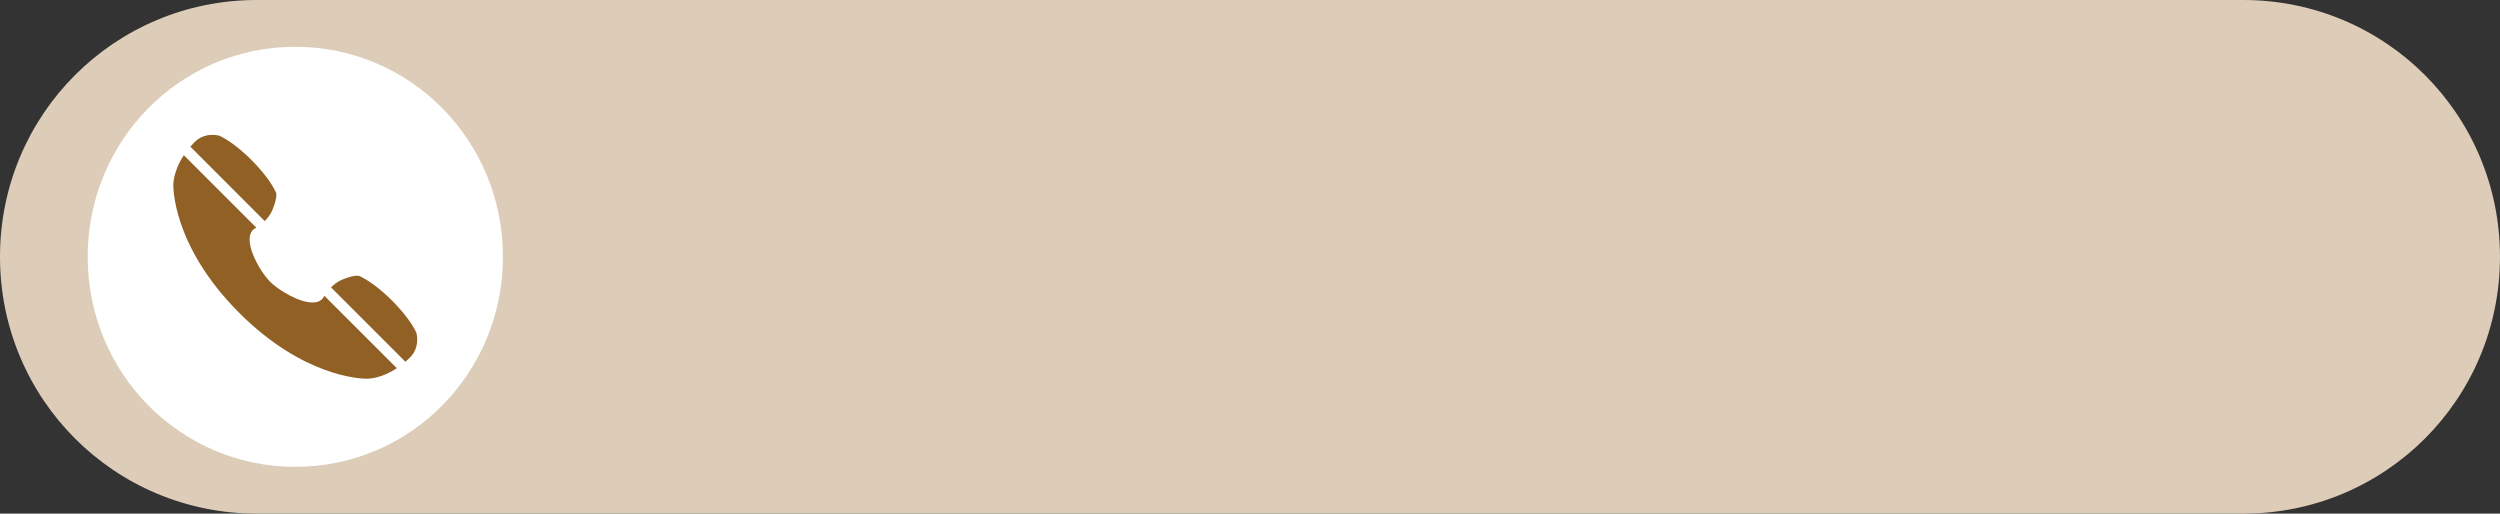 <?xml version="1.0" encoding="UTF-8" standalone="no"?><svg xmlns="http://www.w3.org/2000/svg" xmlns:xlink="http://www.w3.org/1999/xlink" fill="#000000" height="324.1" preserveAspectRatio="xMidYMid meet" version="1" viewBox="-0.0 -0.0 1577.6 324.1" width="1577.6" zoomAndPan="magnify"><rect x="-0.0" y="-0.0" width="1577.6" height="324.1" fill="#333333" stroke="none"/><g><g><g id="change1_1"><path d="m -3485.625,448.927 h -1253.464 c -89.78,0 -162.057,72.278 -162.057,162.057 0,89.78 72.278,162.057 162.057,162.057 h 1253.464 c 89.78,0 162.057,-72.278 162.057,-162.057 0,-89.78 -72.278,-162.057 -162.057,-162.057 z" fill="#ddcdb8" transform="translate(4901.145 -448.927)"/></g><g><g id="change2_1"><path d="m -4714.794,478.457 c -72.581,0 -131.012,59.107 -131.012,132.527 0,73.42 58.431,132.527 131.012,132.527 72.581,0 131.012,-59.107 131.012,-132.527 0,-73.42 -58.431,-132.527 -131.012,-132.527 z" fill="#ffffff" transform="translate(4901.145 -448.927)"/></g><g fill="#916024" id="change3_1"><path d="m 1448.64,1091.14 c 1.09,-1.09 2.64,-2.97 3.45,-4.95 2.79,-6.84 1.52,-8.17 1.52,-8.17 -1.83,-3.95 -5.76,-9.23 -10.94,-14.42 -5.19,-5.19 -10.48,-9.11 -14.42,-10.95 0,0 -6.42,-1.98 -11.24,2.86 -0.03,-0.01 0,0 -0.05,0.05 -0.01,0.01 -0.02,0.01 -0.02,0.01 l 0.01,0.01 c -0.66,0.67 -1.28,1.34 -1.85,2 z" transform="matrix(1.399 0 0 1.399 -1859.596 -1386.995)"/><path d="m 1517.02,1141.43 c -1.83,-3.95 -5.75,-9.23 -10.95,-14.42 -5.18,-5.19 -10.48,-9.11 -14.42,-10.94 0,0 -1.32,-1.28 -8.17,1.52 -1.98,0.8 -3.86,2.36 -4.95,3.44 l 33.57,33.56 c 0.66,-0.57 1.33,-1.19 2,-1.85 v 0 c 0,0 0,-0.01 0.01,-0.02 0.05,-0.05 0.06,-0.03 0.05,-0.05 4.84,-4.82 2.86,-11.24 2.86,-11.24 z" transform="matrix(1.399 0 0 1.399 -1859.596 -1386.995)"/><path d="m 1474.95,1125.84 c -1.06,1.43 -2.74,2.01 -4.75,2.01 -6.11,0 -15.25,-5.47 -19.08,-9.3 -5.1,-5.1 -13.06,-19.54 -7.29,-23.84 0.33,-0.2 0.65,-0.41 0.99,-0.63 l -32.67,-32.66 c -4.93,7.47 -4.73,13.43 -4.73,13.43 0,0 -0.85,27.12 29.71,57.68 28.94,28.94 54.8,29.71 57.45,29.71 0.15,0 0.22,0 0.22,0 0,0 0.03,0 0.1,0 0.81,0 6.43,-0.17 13.33,-4.73 l -32.67,-32.66 c -0.2,0.34 -0.42,0.67 -0.61,0.99 z" transform="matrix(1.399 0 0 1.399 -1859.596 -1386.995)"/></g></g></g></g></svg>